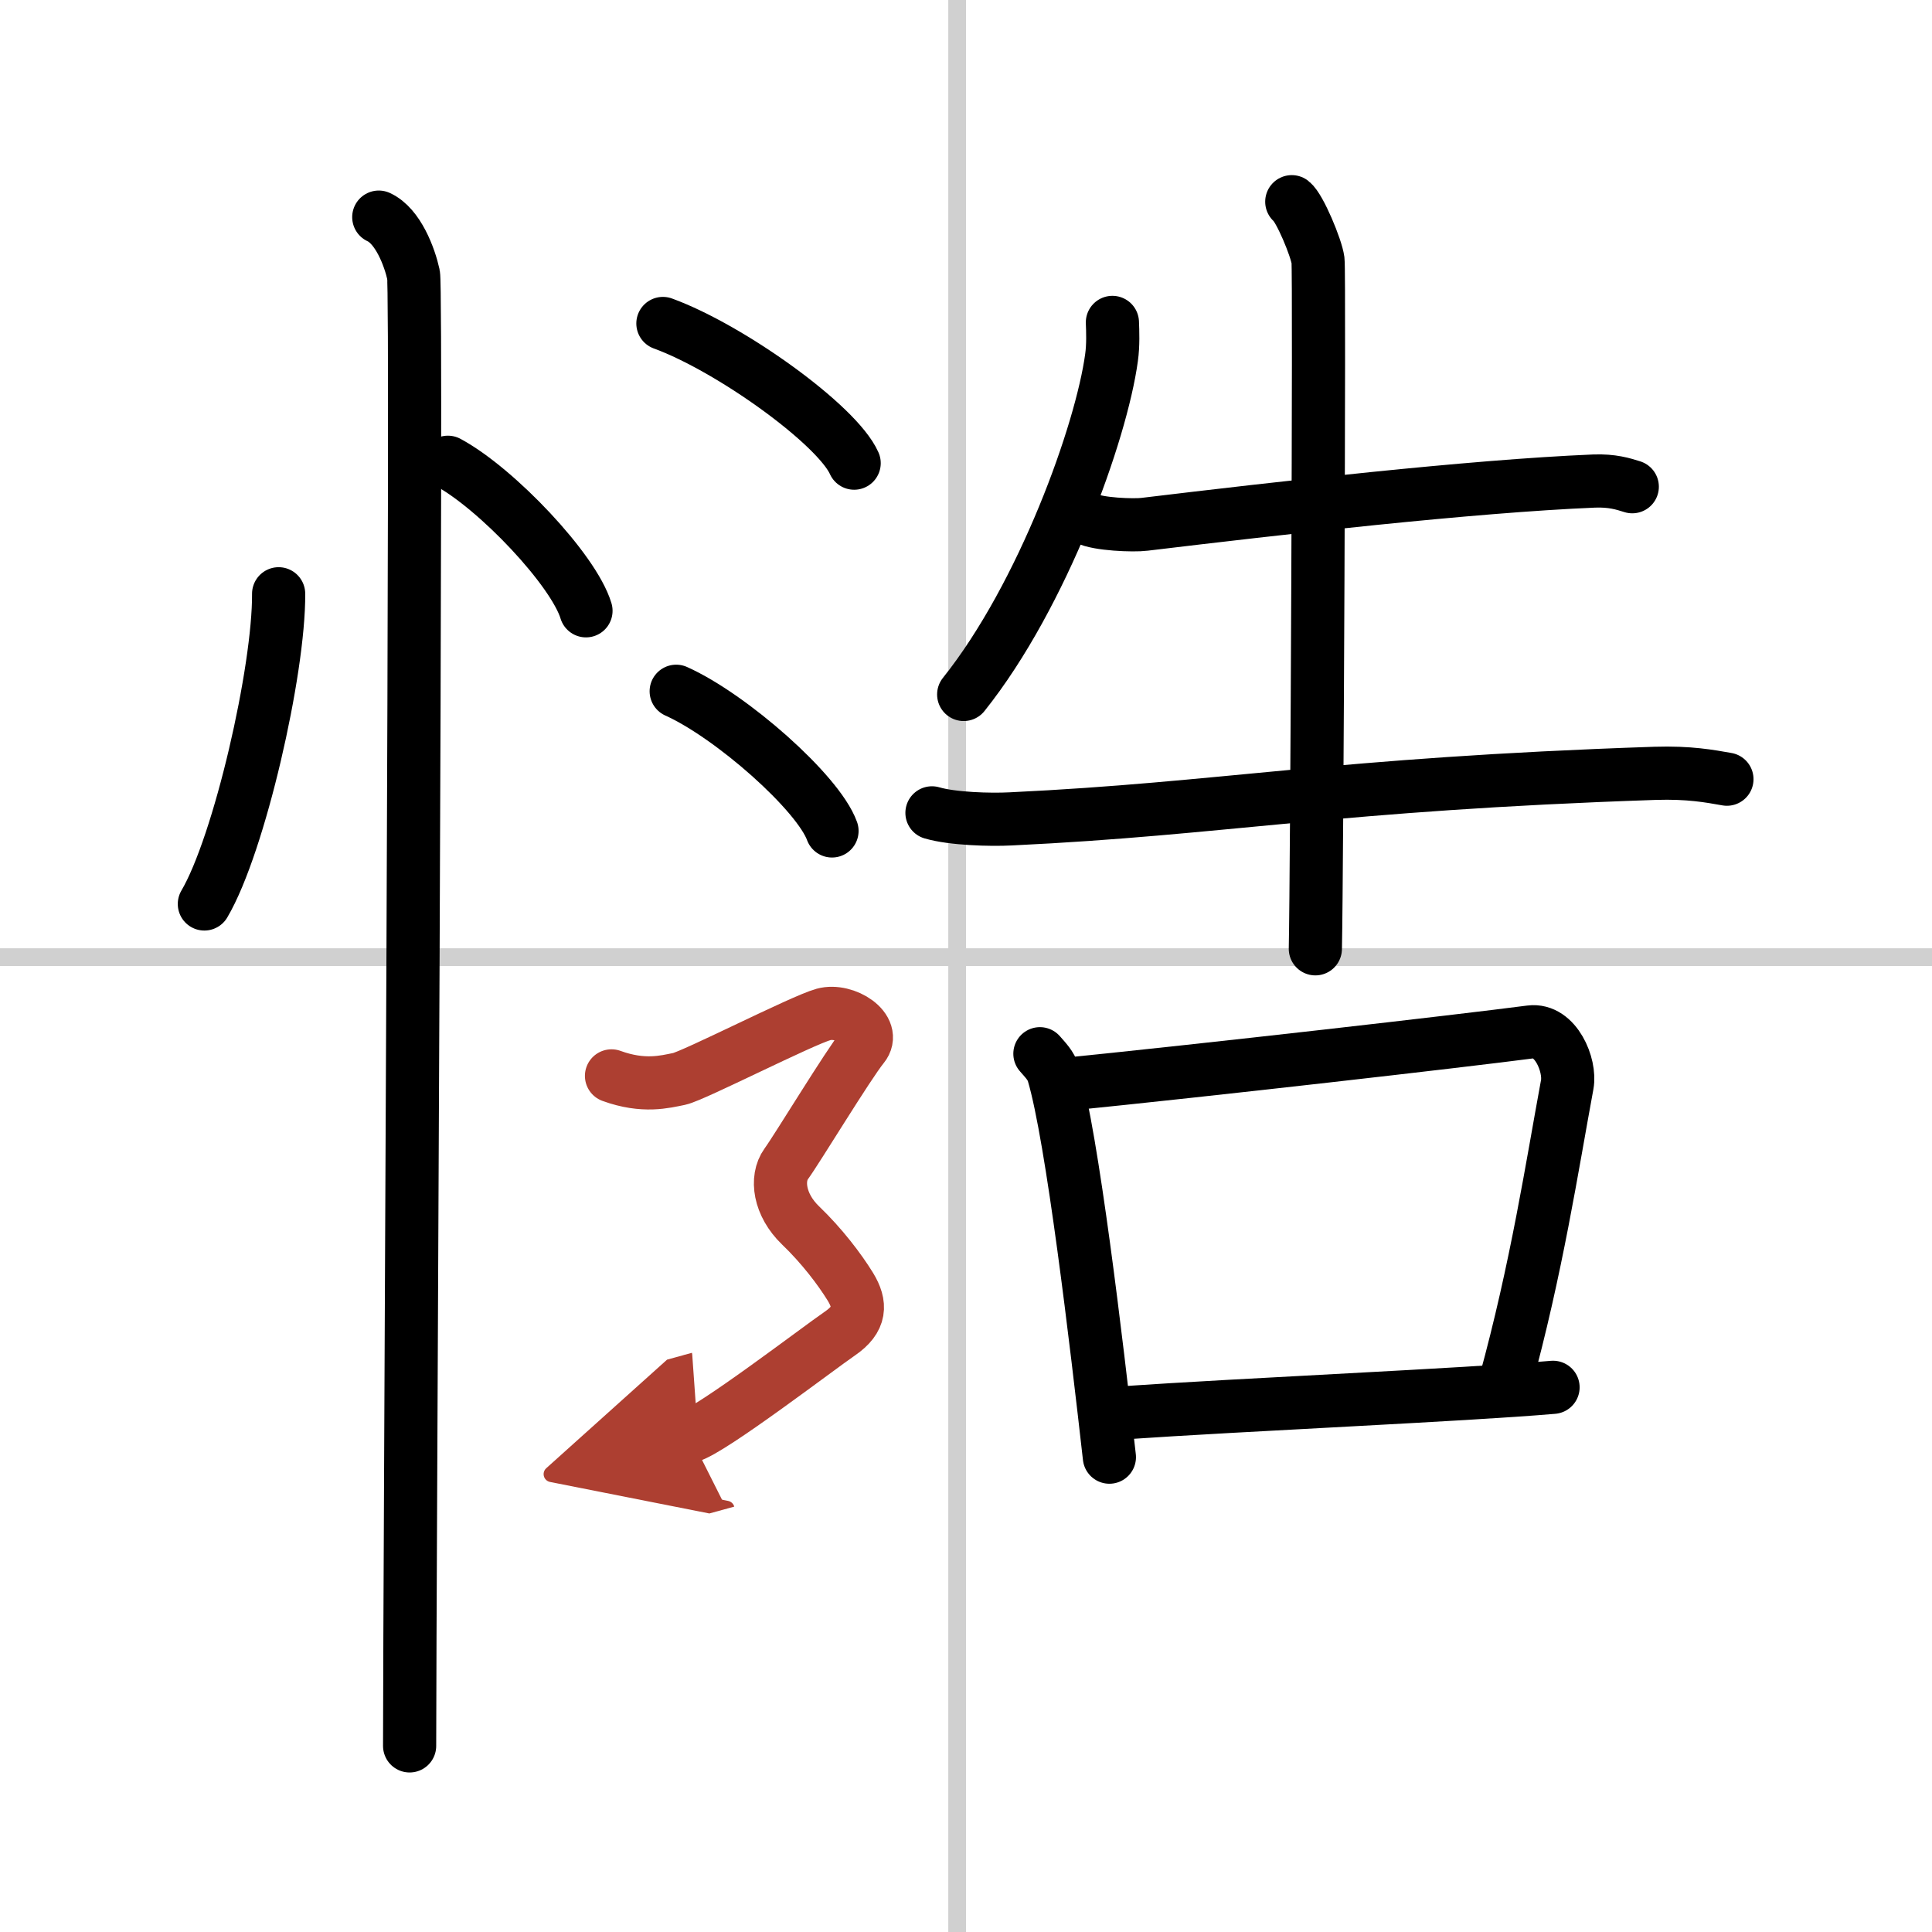 <svg width="400" height="400" viewBox="0 0 109 109" xmlns="http://www.w3.org/2000/svg"><defs><marker id="a" markerWidth="4" orient="auto" refX="1" refY="5" viewBox="0 0 10 10"><polyline points="0 0 10 5 0 10 1 5" fill="#ad3f31" stroke="#ad3f31"/></marker></defs><g fill="none" stroke="#000" stroke-linecap="round" stroke-linejoin="round" stroke-width="3"><rect width="100%" height="100%" fill="#fff" stroke="#fff"/><line x1="54" x2="54" y2="109" stroke="#d0d0d0" stroke-width="1"/><line x2="109" y1="54" y2="54" stroke="#d0d0d0" stroke-width="1"/><path d="m15.72 33.5c0.03 4.31-2.21 14.14-4.19 17.5"/><path d="m25.27 26.08c2.75 1.48 7.1 6.08 7.79 8.38"/><path d="m21.37 12.25c1.09 0.5 1.74 2.25 1.96 3.25s-0.22 73.75-0.22 83"/><path d="m62.76 18.19c0.02 0.49 0.05 1.28-0.05 1.99-0.57 4.19-3.85 13.38-8.34 19"/><path d="m61.31 29.25c0.62 0.33 2.64 0.41 3.26 0.33 7.57-0.91 18.4-2.15 25.36-2.44 1.03-0.04 1.65 0.16 2.16 0.32"/><path d="m52.58 45.86c1.16 0.34 3.28 0.4 4.44 0.34 12.04-0.57 18.21-1.96 36.36-2.57 1.93-0.06 3.08 0.16 4.05 0.33"/><path d="m72.88 11.38c0.45 0.35 1.39 2.61 1.48 3.31s-0.06 34.49-0.15 38.84"/><path d="m58.67 59.45c0.31 0.36 0.62 0.66 0.76 1.12 1.07 3.6 2.43 15.18 3.16 21.64"/><path d="m59.98 61.19c8.25-0.83 22.48-2.46 26.37-2.97 1.42-0.18 2.27 1.88 2.07 2.97-0.84 4.53-1.72 10.36-3.52 16.89"/><path d="m63.2 79.72c7.15-0.49 19.29-1.01 24.42-1.45"/><path d="m37.4 18.25c3.81 1.39 9.83 5.72 10.79 7.88"/><path d="m38.15 39c3.1 1.39 8.01 5.72 8.79 7.88"/><path d="m34.5 60.7c1.81 0.66 3.02 0.33 3.82 0.17 0.81-0.17 6.94-3.31 8.15-3.64s3.02 0.83 2.21 1.82-3.72 5.79-4.32 6.61c-0.6 0.83-0.4 2.31 0.8 3.47 1.21 1.16 2.21 2.48 2.82 3.47 0.6 0.99 0.6 1.82-0.6 2.64s-7.25 5.45-8.45 5.78" marker-end="url(#a)" stroke="#ad3f31"/></g></svg>
